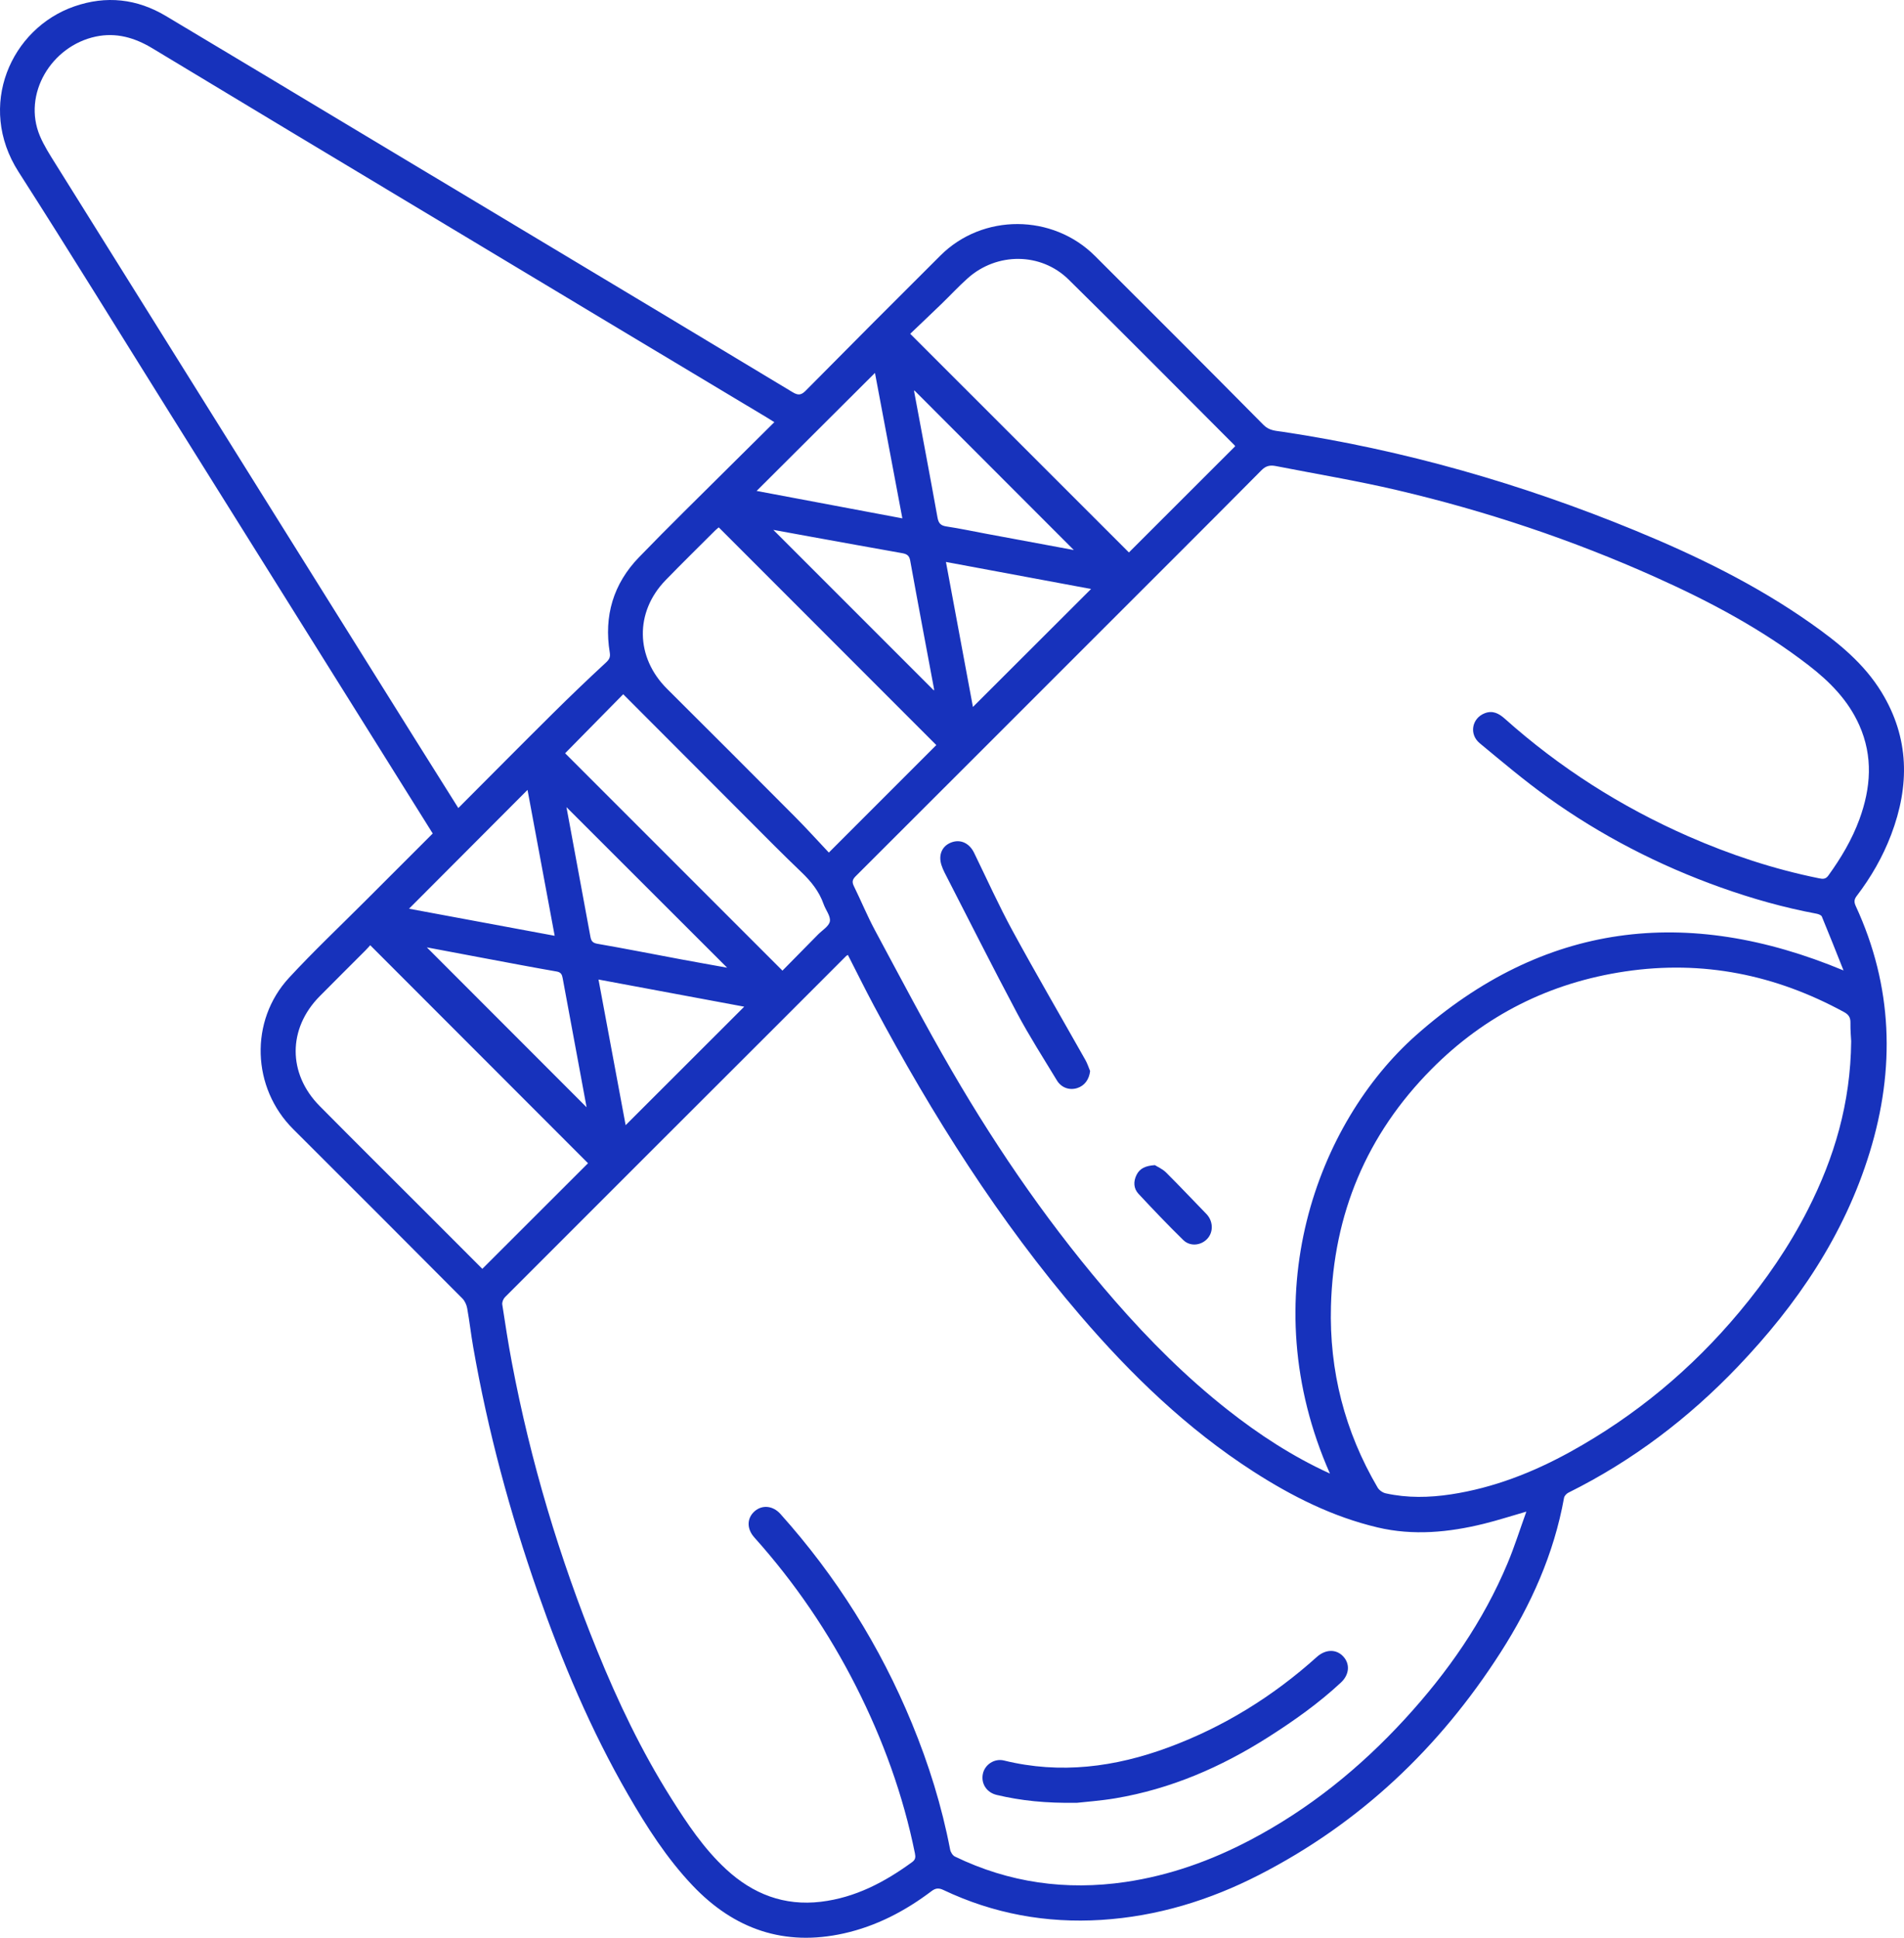 <?xml version="1.0" encoding="utf-8"?>
<!-- Generator: Adobe Illustrator 17.0.0, SVG Export Plug-In . SVG Version: 6.00 Build 0)  -->
<!DOCTYPE svg PUBLIC "-//W3C//DTD SVG 1.1//EN" "http://www.w3.org/Graphics/SVG/1.1/DTD/svg11.dtd">
<svg version="1.1" id="Слой_1" xmlns="http://www.w3.org/2000/svg" xmlns:xlink="http://www.w3.org/1999/xlink" x="0px" y="0px"
	 width="596.658px" height="607.084px" viewBox="0 0 596.658 607.084" enable-background="new 0 0 596.658 607.084"
	 xml:space="preserve">
<g>
	<path fill="#1732BC" d="M592.635,261.499c5.821-15.334,5.748-30.292-3.015-44.637c-5.545-9.077-13.625-15.571-22.166-21.586
		c-17.128-12.063-35.837-21.178-55.124-29.106c-35.59-14.631-72.35-25.179-110.45-30.906c-2.067-0.311-4.131-0.319-5.927-2.134
		c-17.532-17.717-35.163-35.335-52.812-52.936c-13.301-13.265-35.179-13.342-48.417-0.162
		c-14.127,14.066-28.211,28.174-42.228,42.349c-1.49,1.507-2.453,1.495-4.168,0.46c-25.349-15.294-50.741-30.518-76.127-45.751
		c-20.577-12.347-41.159-24.686-61.739-37.028C90.97,28.371,71.498,16.646,51.976,5.006c-9.073-5.41-18.69-6.479-28.716-2.992
		C3.442,8.906-7.423,33.189,5.818,53.853c16.088,25.107,31.707,50.514,47.526,75.793c19.692,31.468,39.382,62.938,59.071,94.407
		c7.7,12.307,15.397,24.616,23.189,37.074c-7.136,7.133-14.143,14.126-21.138,21.131c-7.989,8-16.226,15.772-23.891,24.071
		c-12.452,13.482-11.659,34.498,1.299,47.409c17.71,17.645,35.375,35.335,53.011,53.054c0.77,0.774,1.321,1.984,1.517,3.073
		c0.732,4.067,1.188,8.184,1.901,12.255c4.581,26.152,11.466,51.706,20.228,76.752c7.652,21.873,16.63,43.173,28.239,63.283
		c5.868,10.165,12.18,20.054,20.305,28.6c13.001,13.675,28.723,19.126,47.37,14.962c10.159-2.268,19.197-6.993,27.461-13.236
		c1.262-0.953,2.239-1.074,3.75-0.357c15.666,7.432,32.223,10.451,49.484,9.363c17.47-1.102,33.907-6.142,49.415-14.09
		c31.621-16.207,56.528-39.823,75.631-69.625c9.569-14.928,16.771-30.906,19.938-48.512c0.11-0.609,0.767-1.322,1.355-1.614
		c20.088-9.974,37.673-23.337,53.121-39.509c18.544-19.413,33.355-41.188,41.315-67.127c8.049-26.227,7.239-51.99-4.358-77.115
		c-0.566-1.227-0.581-2.067,0.285-3.202C586.334,274.808,590.002,268.434,592.635,261.499z M295.028,95.219
		c2.774-2.682,5.398-5.53,8.277-8.091c9.107-8.101,22.879-8.09,31.564,0.448c17.467,17.173,34.684,34.599,52.001,51.924
		c0.093,0.093,0.144,0.229,0.195,0.313c-11.119,11.109-22.231,22.211-33.296,33.266c-22.666-22.657-45.38-45.362-68.534-68.506
		C288.473,101.484,291.769,98.37,295.028,95.219z M178.562,258.527c-0.351-1.898-0.705-3.796-1.052-5.66
		c16.782,16.765,33.525,33.492,50.356,50.306c-4.851-0.877-9.661-1.724-14.462-2.62c-8.743-1.632-17.468-3.36-26.23-4.881
		c-1.544-0.268-1.928-0.964-2.161-2.232C182.876,281.799,180.716,270.164,178.562,258.527z M183.821,346.902
		c-16.646-16.659-33.393-33.418-50.061-50.099c6.013,1.133,12.314,2.327,18.618,3.505c7.354,1.375,14.703,2.784,22.074,4.06
		c1.375,0.238,1.671,1.002,1.87,2.075c1.724,9.297,3.449,18.595,5.173,27.892C182.285,338.597,183.073,342.86,183.821,346.902z
		 M233.216,315.386c-12.418,12.406-24.707,24.682-37.158,37.121c-2.813-15.092-5.627-30.193-8.504-45.631
		C202.965,309.749,218.101,312.569,233.216,315.386z M177.094,235.99c6.136-6.232,12.365-12.56,18.203-18.49
		c12.907,12.93,25.834,25.895,38.778,38.842c5.657,5.659,11.27,11.366,17.058,16.889c3.046,2.907,5.569,6.05,6.975,10.054
		c0.641,1.826,2.226,3.728,1.95,5.352c-0.262,1.543-2.379,2.783-3.704,4.132c-3.735,3.803-7.482,7.593-11.158,11.321
		C222.282,281.176,199.56,258.455,177.094,235.99z M259.731,267.101c-3.482-3.694-6.902-7.495-10.504-11.115
		c-13.364-13.432-26.763-26.83-40.198-40.192c-9.895-9.842-10.163-24.008-0.464-34.012c5.079-5.239,10.296-10.344,15.458-15.503
		c0.385-0.385,0.822-0.718,1.214-1.056c22.785,22.795,45.488,45.507,68.175,68.204C282.426,244.411,271.337,255.498,259.731,267.101
		z M341.91,184.52c-12.379,12.359-24.684,24.645-37.022,36.964c-2.762-14.832-5.566-29.893-8.459-45.429
		C311.774,178.911,326.861,181.719,341.91,184.52z M293.784,162.139c-2.367-13.159-4.864-26.294-7.311-39.439
		c-0.036-0.191,0.037-0.403,0.037-0.409c16.655,16.667,33.385,33.41,49.994,50.031c-8.971-1.665-18.23-3.382-27.488-5.104
		c-4.131-0.768-8.243-1.656-12.396-2.275C294.799,164.672,294.111,163.958,293.784,162.139z M285.225,175.607
		c2.427,13.43,4.975,26.838,7.478,40.254c0.034,0.184-0.028,0.387-0.035,0.467c-16.702-16.701-33.433-33.43-50.328-50.324
		c3.777,0.69,7.452,1.368,11.13,2.033c9.711,1.757,19.419,3.526,29.136,5.244C284.03,173.533,284.918,173.907,285.225,175.607z
		 M274.188,116.829c2.816,14.948,5.675,30.124,8.585,45.568c-15.449-2.906-30.603-5.757-45.67-8.591
		C249.494,141.452,261.835,129.146,274.188,116.829z M129.828,231.186c-15.628-24.978-31.249-49.959-46.869-74.942
		C61.132,121.334,39.3,86.427,17.501,51.5c-1.807-2.896-3.692-5.806-5.009-8.934C7.011,29.546,16.034,14.421,30.013,11.46
		c6.417-1.359,12.221,0.357,17.672,3.633c14.185,8.523,28.34,17.096,42.524,25.62c34.572,20.774,69.151,41.536,103.732,62.294
		c15.457,9.279,30.927,18.537,46.389,27.807c0.709,0.425,1.404,0.874,2.324,1.448c-4.767,4.724-9.409,9.301-14.026,13.904
		c-9.493,9.464-19.106,18.814-28.419,28.453c-8.017,8.298-11.001,18.376-9.132,29.797c0.232,1.415-0.102,2.153-1.194,3.161
		c-5.67,5.233-11.239,10.579-16.719,16.011c-9.821,9.734-19.553,19.557-29.542,29.564
		C138.915,245.658,134.36,238.43,129.828,231.186z M165.311,247.469c2.807,15.075,5.617,30.169,8.509,45.707
		c-15.421-2.866-30.567-5.681-45.643-8.483C140.659,272.181,152.932,259.878,165.311,247.469z M133.223,379.579
		c-11.023-11.024-22.09-22.003-33.059-33.081c-10.026-10.126-9.993-24.24-0.011-34.352c4.785-4.847,9.627-9.636,14.437-14.458
		c0.544-0.546,1.041-1.138,1.425-1.56c22.843,22.86,45.582,45.617,68.252,68.303c-10.833,10.821-21.933,21.91-33.119,33.084
		C145.224,391.587,139.225,385.582,133.223,379.579z M472.452,489.697c-7.645,18.271-18.815,34.267-32.149,48.798
		c-14.066,15.329-30.038,28.263-48.509,37.971c-12.315,6.473-25.278,11.113-39.079,13.143c-18.609,2.736-36.491,0.258-53.475-7.968
		c-0.701-0.339-1.341-1.375-1.496-2.184c-2.609-13.607-6.704-26.76-11.98-39.553c-9.99-24.225-23.732-46.099-41.222-65.614
		c-2.309-2.576-5.663-2.914-8.04-0.849c-2.465,2.143-2.578,5.48-0.117,8.227c12.674,14.143,23.277,29.705,31.854,46.631
		c8.431,16.638,14.769,34.034,18.474,52.352c0.23,1.136,0.191,1.948-0.861,2.716c-8.609,6.288-17.818,11.146-28.602,12.438
		c-11.522,1.38-21.288-2.428-29.654-10.134c-7.036-6.481-12.291-14.397-17.35-22.42c-9.196-14.584-16.593-30.088-23.077-46.032
		c-11.882-29.22-20.894-59.302-26.762-90.306c-1.145-6.052-2.093-12.143-3.014-18.234c-0.108-0.717,0.327-1.758,0.864-2.296
		c28.623-28.656,57.286-57.272,85.94-85.896c6.99-6.983,13.967-13.979,20.955-20.965c0.137-0.137,0.335-0.215,0.55-0.348
		c2.726,5.327,5.354,10.662,8.154,15.905c18.396,34.441,39.155,67.318,64.646,97.028c15.978,18.623,33.513,35.552,54.247,48.899
		c12.098,7.788,24.865,14.202,38.951,17.53c11.17,2.639,22.316,1.557,33.334-1.158c4.211-1.037,8.347-2.377,13.277-3.798
		C476.272,479.236,474.6,484.565,472.452,489.697z M566.546,378.948c-5.882,11.565-13.192,22.172-21.498,32.111
		c-14.963,17.905-32.629,32.584-53.053,43.836c-11.665,6.426-24.003,11.246-37.264,13.269c-6.835,1.042-13.712,1.189-20.514-0.32
		c-0.94-0.208-2.031-0.984-2.516-1.811c-10.297-17.556-15.17-36.538-14.618-56.881c0.783-28.847,11.189-53.703,31.507-74.195
		c16.773-16.917,37.095-27.108,60.702-30.613c24.328-3.611,47.125,1.026,68.614,12.751c1.405,0.767,2,1.688,1.97,3.305
		c-0.043,2.312,0.175,4.629,0.23,5.816C579.912,345.679,574.797,362.725,566.546,378.948z M572.94,274.317
		c-0.857,1.188-1.774,1.076-2.913,0.846c-14.14-2.857-27.753-7.358-40.949-13.147c-21.114-9.263-40.328-21.503-57.535-36.864
		c-1.843-1.646-3.787-2.672-6.292-1.689c-4.016,1.576-4.956,6.569-1.538,9.394c6.975,5.765,13.898,11.633,21.242,16.901
		c16.732,12.003,34.903,21.367,54.312,28.284c9.778,3.485,19.743,6.302,29.957,8.21c0.614,0.115,1.499,0.437,1.69,0.899
		c2.322,5.589,4.537,11.222,6.795,16.882c-49.168-20.464-93.982-15.098-133.938,20.283c-30.985,27.437-51.446,82.109-27.008,137.343
		c-11.766-5.376-22.253-12.239-32.146-20.036c-12.89-10.16-24.451-21.708-35.222-34.06c-19.441-22.293-36.234-46.495-51.076-72.025
		c-8.421-14.484-16.201-29.343-24.138-44.103c-2.42-4.499-4.358-9.255-6.615-13.846c-0.638-1.299-0.428-2.068,0.584-3.078
		c26.396-26.337,52.754-52.711,79.122-79.076c16.039-16.037,32.11-32.041,48.077-48.149c1.436-1.449,2.809-1.595,4.497-1.264
		c12.639,2.472,25.363,4.587,37.895,7.522c27.902,6.534,54.999,15.592,81.163,27.331c16.874,7.571,33.148,16.209,47.854,27.557
		c6.633,5.118,12.415,10.964,15.885,18.757c4.374,9.823,3.639,19.673,0.042,29.503C580.353,263.066,576.902,268.828,572.94,274.317z
		"/>
	<path fill="#1732BC" d="M412.652,519.113c-13.714,12.325-29.137,21.895-46.431,28.303c-16.778,6.216-33.934,8.483-51.6,4.138
		c-2.967-0.73-5.983,1.246-6.607,4.12c-0.667,3.075,1.143,5.907,4.324,6.662c7.613,1.806,15.336,2.618,25.175,2.465
		c2.674-0.305,7.375-0.631,12-1.408c17.323-2.912,33.106-9.743,47.863-19.129c8.057-5.125,15.835-10.617,22.835-17.141
		c2.671-2.489,2.899-5.851,0.69-8.203C418.704,516.582,415.368,516.672,412.652,519.113z"/>
	<path fill="#1732BC" d="M317.34,291.678c-4.354-7.992-8.098-16.317-12.091-24.505c-1.502-3.079-4.328-4.363-7.245-3.204
		c-2.832,1.125-4.012,3.908-2.968,7.09c0.261,0.796,0.589,1.579,0.971,2.324c7.555,14.71,14.984,29.488,22.748,44.088
		c3.814,7.172,8.223,14.031,12.43,20.99c1.405,2.325,3.945,3.192,6.375,2.429c2.317-0.728,3.766-2.734,4.048-5.344
		c-0.476-1.136-0.844-2.332-1.444-3.398C332.555,318.658,324.747,305.277,317.34,291.678z"/>
	<path fill="#1732BC" d="M365.423,367.34c-1.124-1.116-2.692-1.785-3.515-2.313c-3.001,0.192-4.771,1.069-5.758,3.074
		c-1.012,2.057-0.944,4.234,0.617,5.909c4.582,4.915,9.224,9.782,14.026,14.48c2.177,2.13,5.589,1.734,7.562-0.419
		c1.987-2.168,1.795-5.596-0.34-7.779C373.805,375.985,369.695,371.581,365.423,367.34z"/>
</g>
</svg>
